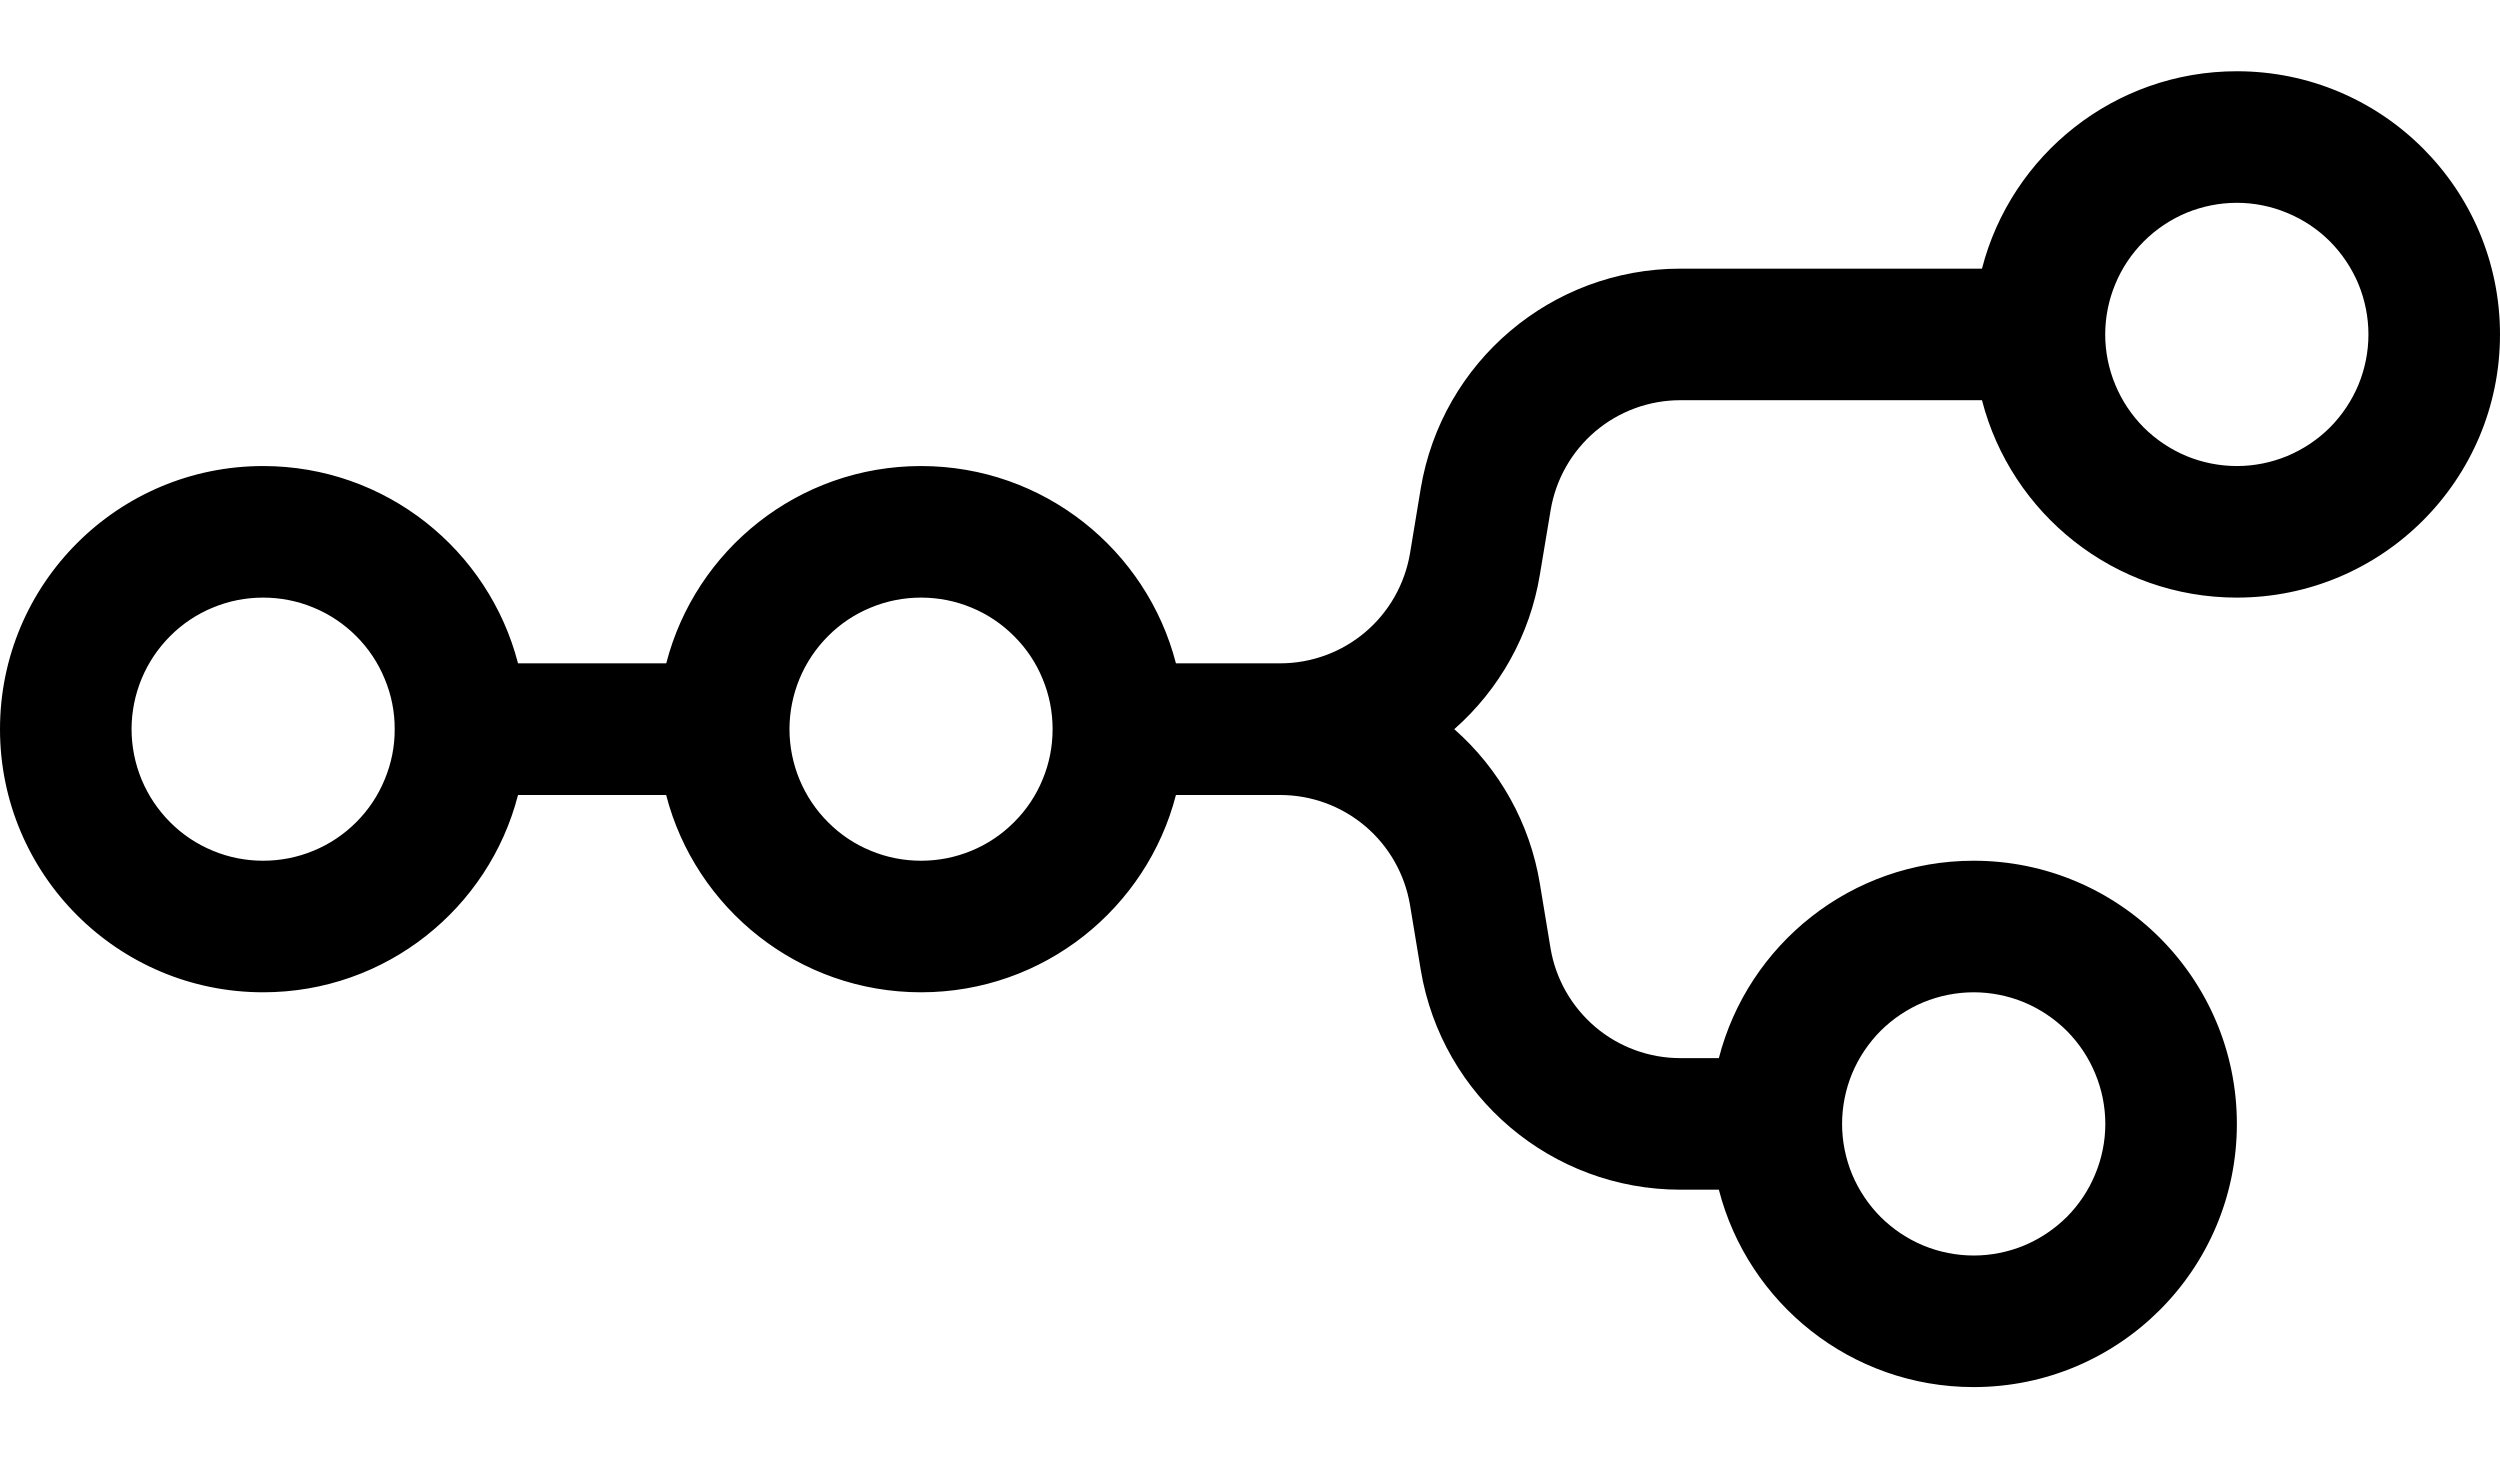 <svg width="24" height="14" viewBox="0 0 24 14" fill="none" xmlns="http://www.w3.org/2000/svg">
<path d="M21.474 0.684C20.297 0.684 19.307 1.489 19.027 2.579H16.131C14.896 2.579 13.842 3.472 13.639 4.69L13.536 5.313C13.486 5.608 13.334 5.876 13.106 6.069C12.878 6.262 12.589 6.368 12.29 6.368H11.289C11.008 5.279 10.019 4.474 8.842 4.474C7.665 4.474 6.676 5.279 6.396 6.368H4.973C4.692 5.279 3.703 4.474 2.526 4.474C1.131 4.474 0 5.605 0 7C0 8.395 1.131 9.526 2.526 9.526C3.704 9.526 4.693 8.721 4.973 7.632H6.395C6.676 8.721 7.665 9.526 8.842 9.526C10.019 9.526 11.008 8.721 11.289 7.632H12.29C12.589 7.632 12.878 7.738 13.106 7.931C13.334 8.124 13.486 8.392 13.536 8.687L13.639 9.31C13.842 10.528 14.896 11.421 16.131 11.421H16.501C16.781 12.511 17.77 13.316 18.947 13.316C20.343 13.316 21.474 12.185 21.474 10.79C21.474 9.394 20.343 8.263 18.947 8.263C17.77 8.263 16.781 9.068 16.501 10.158H16.131C15.832 10.158 15.543 10.052 15.315 9.859C15.087 9.665 14.934 9.397 14.885 9.102L14.782 8.479C14.687 7.906 14.397 7.384 13.961 7C14.397 6.616 14.687 6.094 14.782 5.521L14.886 4.898C14.935 4.603 15.087 4.335 15.315 4.141C15.543 3.948 15.832 3.842 16.131 3.842H19.027C19.307 4.932 20.297 5.737 21.474 5.737C22.869 5.737 24 4.606 24 3.211C24 1.815 22.869 0.684 21.474 0.684ZM21.474 1.947C21.64 1.947 21.804 1.98 21.957 2.044C22.11 2.107 22.25 2.2 22.367 2.317C22.484 2.435 22.577 2.574 22.641 2.727C22.704 2.88 22.737 3.045 22.737 3.211C22.737 3.376 22.704 3.541 22.641 3.694C22.577 3.847 22.484 3.986 22.367 4.104C22.25 4.221 22.11 4.314 21.957 4.378C21.804 4.441 21.64 4.474 21.474 4.474C21.308 4.474 21.143 4.441 20.99 4.378C20.837 4.314 20.698 4.221 20.58 4.104C20.463 3.986 20.37 3.847 20.307 3.694C20.243 3.541 20.21 3.376 20.21 3.211C20.21 3.045 20.243 2.88 20.307 2.727C20.37 2.574 20.463 2.435 20.581 2.317C20.698 2.2 20.837 2.107 20.99 2.043C21.143 1.98 21.308 1.947 21.474 1.947ZM2.526 5.737C2.692 5.737 2.856 5.769 3.01 5.833C3.163 5.896 3.302 5.989 3.42 6.107C3.537 6.224 3.63 6.363 3.693 6.517C3.757 6.67 3.79 6.834 3.789 7C3.79 7.166 3.757 7.33 3.693 7.483C3.63 7.637 3.537 7.776 3.42 7.893C3.302 8.011 3.163 8.104 3.01 8.167C2.856 8.231 2.692 8.263 2.526 8.263C2.36 8.263 2.196 8.231 2.043 8.167C1.89 8.104 1.75 8.011 1.633 7.893C1.516 7.776 1.423 7.637 1.359 7.483C1.296 7.33 1.263 7.166 1.263 7C1.263 6.834 1.296 6.67 1.359 6.517C1.423 6.363 1.516 6.224 1.633 6.107C1.75 5.989 1.89 5.896 2.043 5.833C2.196 5.769 2.36 5.737 2.526 5.737ZM8.842 5.737C9.008 5.737 9.172 5.769 9.326 5.833C9.479 5.896 9.618 5.989 9.735 6.107C9.853 6.224 9.946 6.363 10.009 6.517C10.073 6.67 10.105 6.834 10.105 7C10.105 7.166 10.073 7.33 10.009 7.483C9.946 7.637 9.853 7.776 9.735 7.893C9.618 8.011 9.479 8.104 9.326 8.167C9.172 8.231 9.008 8.263 8.842 8.263C8.676 8.263 8.512 8.231 8.359 8.167C8.205 8.104 8.066 8.011 7.949 7.893C7.832 7.776 7.739 7.637 7.675 7.483C7.612 7.33 7.579 7.166 7.579 7C7.579 6.834 7.612 6.67 7.675 6.517C7.739 6.363 7.832 6.224 7.949 6.107C8.066 5.989 8.205 5.896 8.359 5.833C8.512 5.769 8.676 5.737 8.842 5.737ZM18.948 9.526C19.113 9.526 19.278 9.559 19.431 9.622C19.584 9.686 19.723 9.779 19.841 9.896C19.958 10.014 20.051 10.153 20.114 10.306C20.178 10.459 20.211 10.624 20.211 10.79C20.211 10.955 20.178 11.12 20.114 11.273C20.051 11.426 19.958 11.565 19.841 11.683C19.723 11.8 19.584 11.893 19.431 11.957C19.278 12.02 19.113 12.053 18.948 12.053C18.782 12.053 18.617 12.02 18.464 11.957C18.311 11.893 18.172 11.8 18.054 11.683C17.937 11.565 17.844 11.426 17.78 11.273C17.717 11.12 17.684 10.955 17.684 10.79C17.684 10.624 17.717 10.459 17.78 10.306C17.844 10.153 17.937 10.014 18.054 9.896C18.172 9.779 18.311 9.686 18.464 9.622C18.617 9.559 18.782 9.526 18.948 9.526Z" fill="black"/>
</svg>
